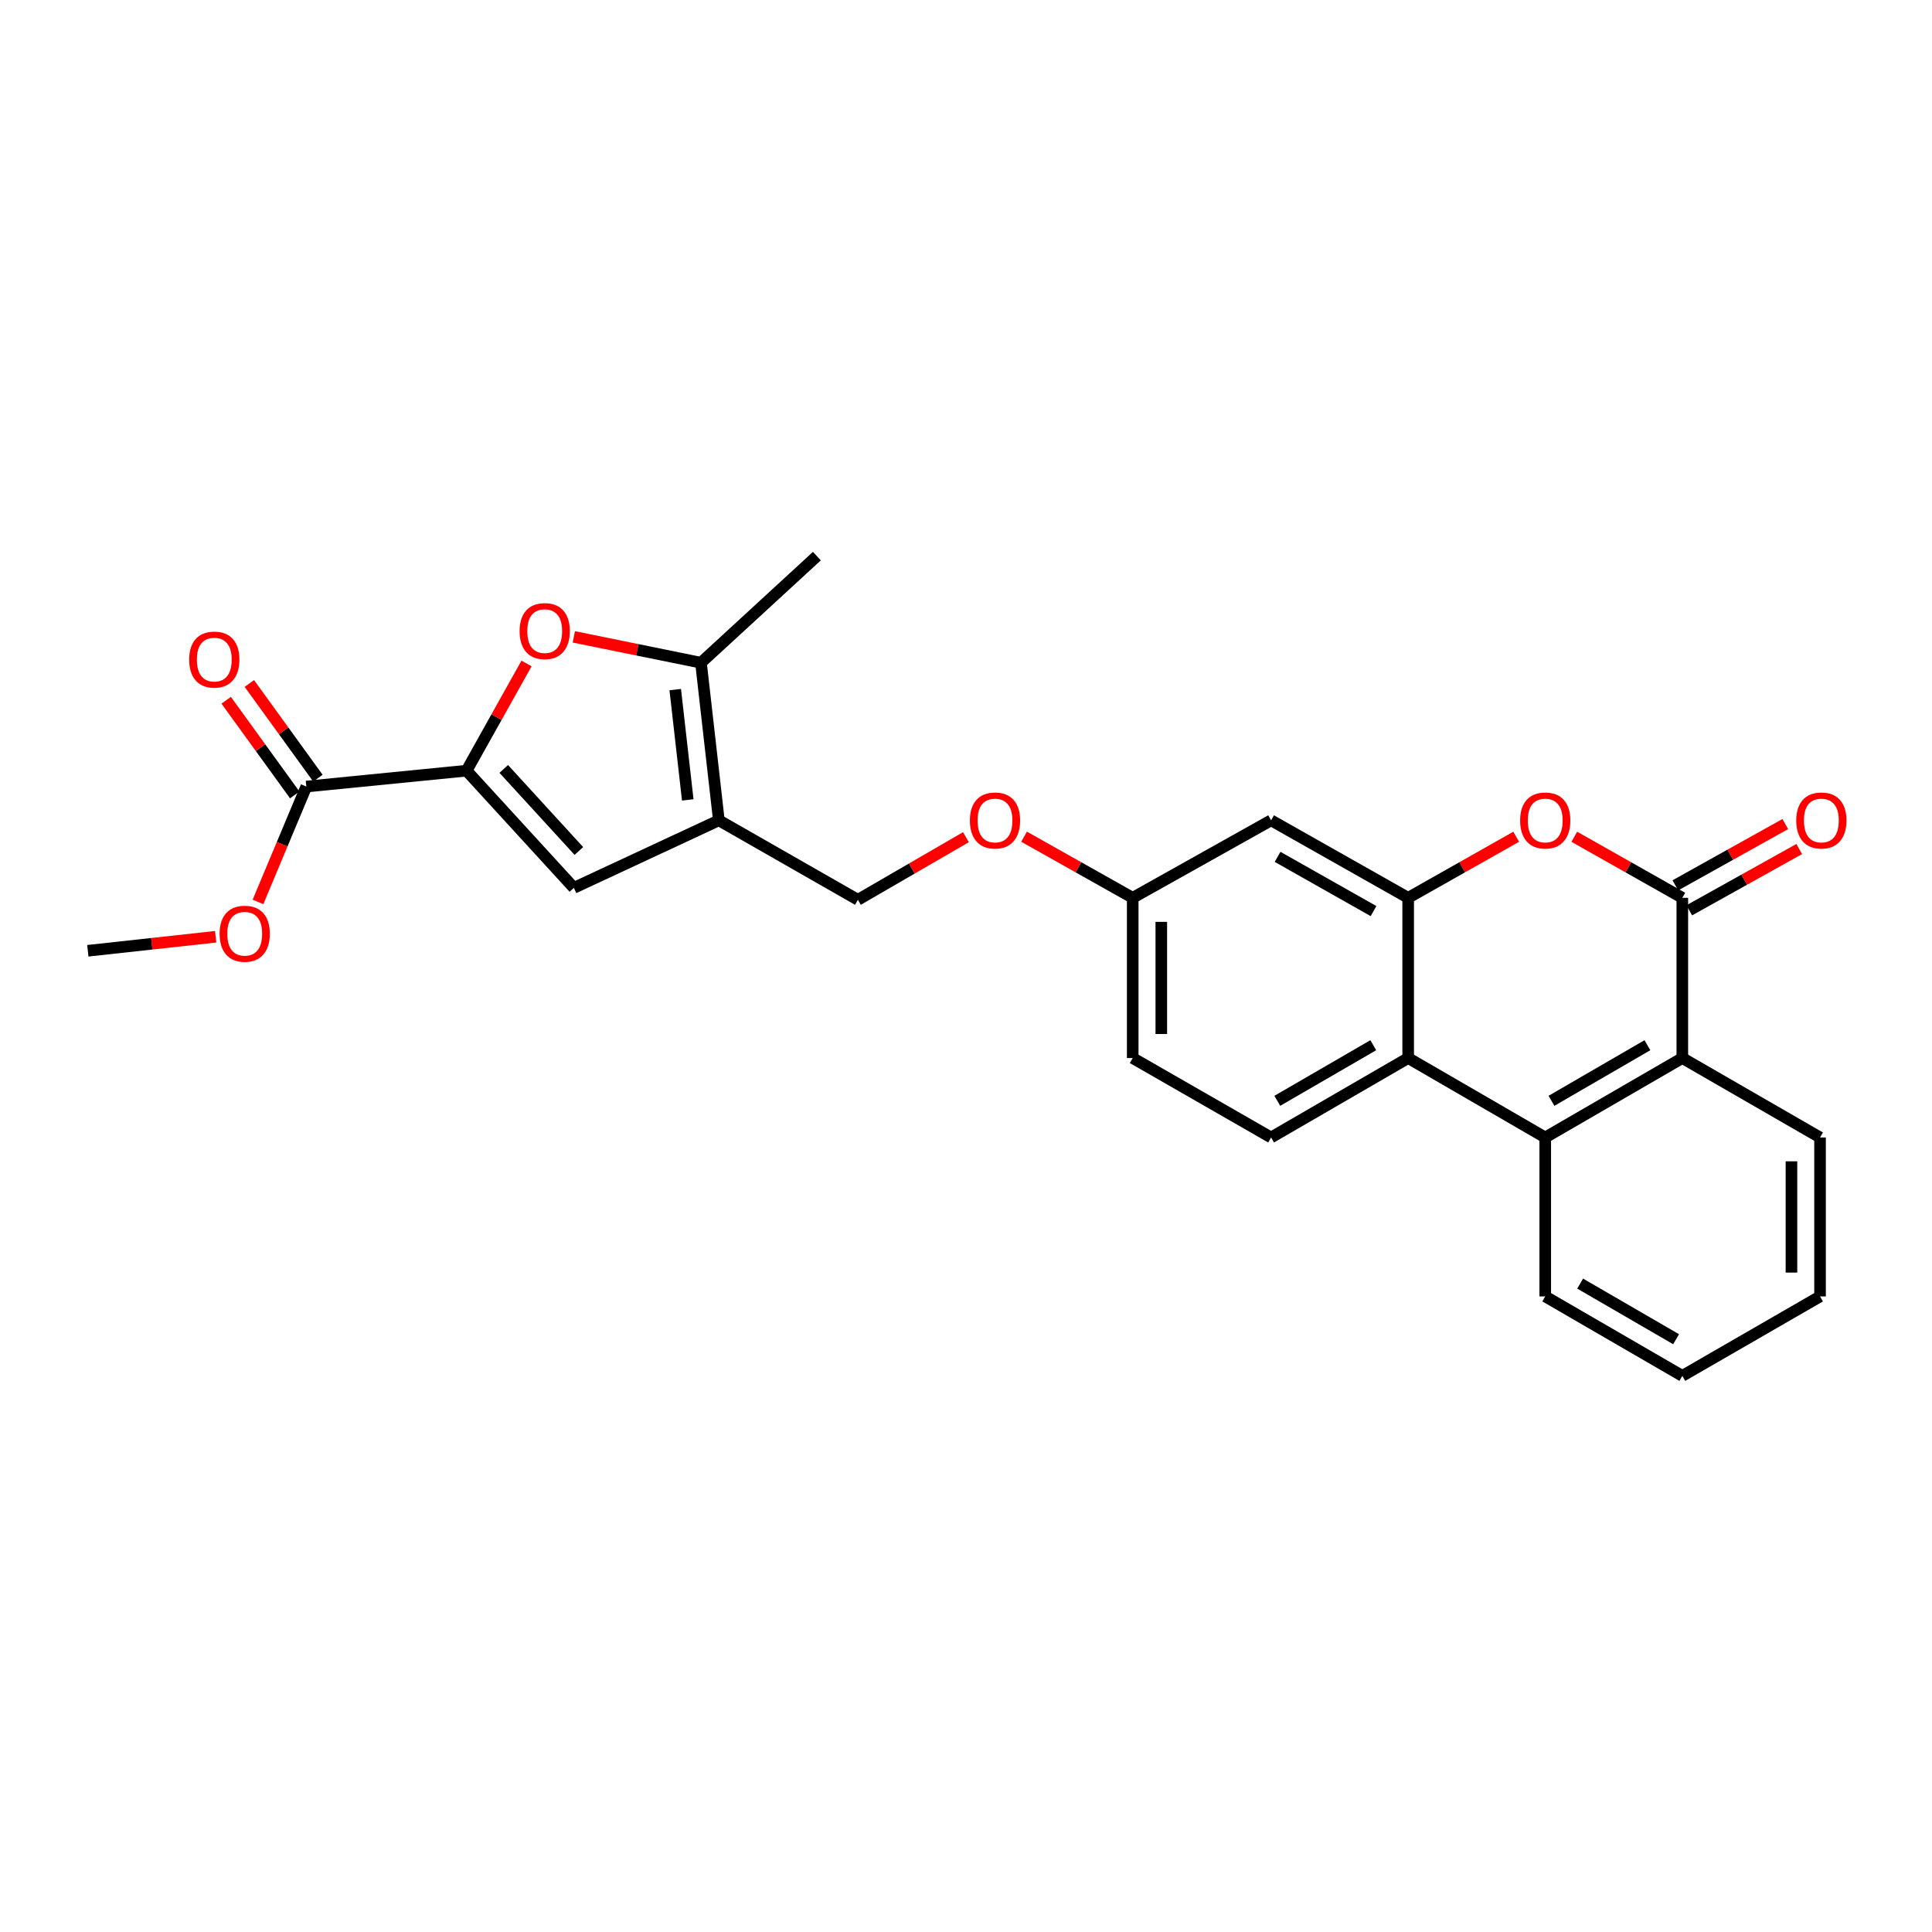 <?xml version='1.0' encoding='iso-8859-1'?>
<svg version='1.1' baseProfile='full'
              xmlns='http://www.w3.org/2000/svg'
                      xmlns:rdkit='http://www.rdkit.org/xml'
                      xmlns:xlink='http://www.w3.org/1999/xlink'
                  xml:space='preserve'
width='1000px' height='1000px' viewBox='0 0 1000 1000'>
<!-- END OF HEADER -->
<rect style='opacity:1.0;fill:#FFFFFF;stroke:none' width='1000' height='1000' x='0' y='0'> </rect>
<path class='bond-4' d='M 241.496,398.899 L 257.012,371.152' style='fill:none;fill-rule:evenodd;stroke:#000000;stroke-width:6px;stroke-linecap:butt;stroke-linejoin:miter;stroke-opacity:1' />
<path class='bond-4' d='M 257.012,371.152 L 272.528,343.405' style='fill:none;fill-rule:evenodd;stroke:#FF0000;stroke-width:6px;stroke-linecap:butt;stroke-linejoin:miter;stroke-opacity:1' />
<path class='bond-5' d='M 241.496,398.899 L 297.03,459.556' style='fill:none;fill-rule:evenodd;stroke:#000000;stroke-width:6px;stroke-linecap:butt;stroke-linejoin:miter;stroke-opacity:1' />
<path class='bond-5' d='M 260.744,398.002 L 299.618,440.462' style='fill:none;fill-rule:evenodd;stroke:#000000;stroke-width:6px;stroke-linecap:butt;stroke-linejoin:miter;stroke-opacity:1' />
<path class='bond-10' d='M 241.496,398.899 L 158.553,407.115' style='fill:none;fill-rule:evenodd;stroke:#000000;stroke-width:6px;stroke-linecap:butt;stroke-linejoin:miter;stroke-opacity:1' />
<path class='bond-0' d='M 870.765,464.713 L 842.807,448.906' style='fill:none;fill-rule:evenodd;stroke:#000000;stroke-width:6px;stroke-linecap:butt;stroke-linejoin:miter;stroke-opacity:1' />
<path class='bond-0' d='M 842.807,448.906 L 814.849,433.1' style='fill:none;fill-rule:evenodd;stroke:#FF0000;stroke-width:6px;stroke-linecap:butt;stroke-linejoin:miter;stroke-opacity:1' />
<path class='bond-13' d='M 874.368,471.177 L 902.821,455.317' style='fill:none;fill-rule:evenodd;stroke:#000000;stroke-width:6px;stroke-linecap:butt;stroke-linejoin:miter;stroke-opacity:1' />
<path class='bond-13' d='M 902.821,455.317 L 931.273,439.457' style='fill:none;fill-rule:evenodd;stroke:#FF0000;stroke-width:6px;stroke-linecap:butt;stroke-linejoin:miter;stroke-opacity:1' />
<path class='bond-13' d='M 867.161,458.248 L 895.614,442.388' style='fill:none;fill-rule:evenodd;stroke:#000000;stroke-width:6px;stroke-linecap:butt;stroke-linejoin:miter;stroke-opacity:1' />
<path class='bond-13' d='M 895.614,442.388 L 924.066,426.528' style='fill:none;fill-rule:evenodd;stroke:#FF0000;stroke-width:6px;stroke-linecap:butt;stroke-linejoin:miter;stroke-opacity:1' />
<path class='bond-28' d='M 870.765,464.713 L 870.765,547.639' style='fill:none;fill-rule:evenodd;stroke:#000000;stroke-width:6px;stroke-linecap:butt;stroke-linejoin:miter;stroke-opacity:1' />
<path class='bond-1' d='M 372.079,424.598 L 297.03,459.556' style='fill:none;fill-rule:evenodd;stroke:#000000;stroke-width:6px;stroke-linecap:butt;stroke-linejoin:miter;stroke-opacity:1' />
<path class='bond-14' d='M 372.079,424.598 L 444.051,465.732' style='fill:none;fill-rule:evenodd;stroke:#000000;stroke-width:6px;stroke-linecap:butt;stroke-linejoin:miter;stroke-opacity:1' />
<path class='bond-26' d='M 372.079,424.598 L 362.819,343.028' style='fill:none;fill-rule:evenodd;stroke:#000000;stroke-width:6px;stroke-linecap:butt;stroke-linejoin:miter;stroke-opacity:1' />
<path class='bond-26' d='M 355.982,414.032 L 349.5,356.933' style='fill:none;fill-rule:evenodd;stroke:#000000;stroke-width:6px;stroke-linecap:butt;stroke-linejoin:miter;stroke-opacity:1' />
<path class='bond-2' d='M 784.774,433.101 L 756.821,448.907' style='fill:none;fill-rule:evenodd;stroke:#FF0000;stroke-width:6px;stroke-linecap:butt;stroke-linejoin:miter;stroke-opacity:1' />
<path class='bond-2' d='M 756.821,448.907 L 728.867,464.713' style='fill:none;fill-rule:evenodd;stroke:#000000;stroke-width:6px;stroke-linecap:butt;stroke-linejoin:miter;stroke-opacity:1' />
<path class='bond-3' d='M 728.867,464.713 L 657.914,424.598' style='fill:none;fill-rule:evenodd;stroke:#000000;stroke-width:6px;stroke-linecap:butt;stroke-linejoin:miter;stroke-opacity:1' />
<path class='bond-3' d='M 710.939,471.581 L 661.272,443.501' style='fill:none;fill-rule:evenodd;stroke:#000000;stroke-width:6px;stroke-linecap:butt;stroke-linejoin:miter;stroke-opacity:1' />
<path class='bond-27' d='M 728.867,464.713 L 728.867,547.639' style='fill:none;fill-rule:evenodd;stroke:#000000;stroke-width:6px;stroke-linecap:butt;stroke-linejoin:miter;stroke-opacity:1' />
<path class='bond-7' d='M 297.003,329.638 L 329.911,336.333' style='fill:none;fill-rule:evenodd;stroke:#FF0000;stroke-width:6px;stroke-linecap:butt;stroke-linejoin:miter;stroke-opacity:1' />
<path class='bond-7' d='M 329.911,336.333 L 362.819,343.028' style='fill:none;fill-rule:evenodd;stroke:#000000;stroke-width:6px;stroke-linecap:butt;stroke-linejoin:miter;stroke-opacity:1' />
<path class='bond-6' d='M 728.867,547.639 L 657.914,588.757' style='fill:none;fill-rule:evenodd;stroke:#000000;stroke-width:6px;stroke-linecap:butt;stroke-linejoin:miter;stroke-opacity:1' />
<path class='bond-6' d='M 710.802,541 L 661.135,569.782' style='fill:none;fill-rule:evenodd;stroke:#000000;stroke-width:6px;stroke-linecap:butt;stroke-linejoin:miter;stroke-opacity:1' />
<path class='bond-8' d='M 728.867,547.639 L 799.812,588.757' style='fill:none;fill-rule:evenodd;stroke:#000000;stroke-width:6px;stroke-linecap:butt;stroke-linejoin:miter;stroke-opacity:1' />
<path class='bond-21' d='M 362.819,343.028 L 422.818,287.848' style='fill:none;fill-rule:evenodd;stroke:#000000;stroke-width:6px;stroke-linecap:butt;stroke-linejoin:miter;stroke-opacity:1' />
<path class='bond-9' d='M 799.812,588.757 L 870.765,547.639' style='fill:none;fill-rule:evenodd;stroke:#000000;stroke-width:6px;stroke-linecap:butt;stroke-linejoin:miter;stroke-opacity:1' />
<path class='bond-9' d='M 803.033,569.782 L 852.7,541' style='fill:none;fill-rule:evenodd;stroke:#000000;stroke-width:6px;stroke-linecap:butt;stroke-linejoin:miter;stroke-opacity:1' />
<path class='bond-20' d='M 799.812,588.757 L 799.812,671.026' style='fill:none;fill-rule:evenodd;stroke:#000000;stroke-width:6px;stroke-linecap:butt;stroke-linejoin:miter;stroke-opacity:1' />
<path class='bond-22' d='M 870.765,547.639 L 942.055,588.757' style='fill:none;fill-rule:evenodd;stroke:#000000;stroke-width:6px;stroke-linecap:butt;stroke-linejoin:miter;stroke-opacity:1' />
<path class='bond-15' d='M 164.548,402.774 L 146.807,378.271' style='fill:none;fill-rule:evenodd;stroke:#000000;stroke-width:6px;stroke-linecap:butt;stroke-linejoin:miter;stroke-opacity:1' />
<path class='bond-15' d='M 146.807,378.271 L 129.066,353.768' style='fill:none;fill-rule:evenodd;stroke:#FF0000;stroke-width:6px;stroke-linecap:butt;stroke-linejoin:miter;stroke-opacity:1' />
<path class='bond-15' d='M 152.559,411.455 L 134.818,386.952' style='fill:none;fill-rule:evenodd;stroke:#000000;stroke-width:6px;stroke-linecap:butt;stroke-linejoin:miter;stroke-opacity:1' />
<path class='bond-15' d='M 134.818,386.952 L 117.077,362.449' style='fill:none;fill-rule:evenodd;stroke:#FF0000;stroke-width:6px;stroke-linecap:butt;stroke-linejoin:miter;stroke-opacity:1' />
<path class='bond-19' d='M 158.553,407.115 L 146.044,436.974' style='fill:none;fill-rule:evenodd;stroke:#000000;stroke-width:6px;stroke-linecap:butt;stroke-linejoin:miter;stroke-opacity:1' />
<path class='bond-19' d='M 146.044,436.974 L 133.534,466.833' style='fill:none;fill-rule:evenodd;stroke:#FF0000;stroke-width:6px;stroke-linecap:butt;stroke-linejoin:miter;stroke-opacity:1' />
<path class='bond-11' d='M 657.914,424.598 L 586.286,464.713' style='fill:none;fill-rule:evenodd;stroke:#000000;stroke-width:6px;stroke-linecap:butt;stroke-linejoin:miter;stroke-opacity:1' />
<path class='bond-12' d='M 657.914,588.757 L 586.286,547.639' style='fill:none;fill-rule:evenodd;stroke:#000000;stroke-width:6px;stroke-linecap:butt;stroke-linejoin:miter;stroke-opacity:1' />
<path class='bond-17' d='M 444.051,465.732 L 472.007,449.527' style='fill:none;fill-rule:evenodd;stroke:#000000;stroke-width:6px;stroke-linecap:butt;stroke-linejoin:miter;stroke-opacity:1' />
<path class='bond-17' d='M 472.007,449.527 L 499.962,433.322' style='fill:none;fill-rule:evenodd;stroke:#FF0000;stroke-width:6px;stroke-linecap:butt;stroke-linejoin:miter;stroke-opacity:1' />
<path class='bond-16' d='M 586.286,464.713 L 558.172,448.889' style='fill:none;fill-rule:evenodd;stroke:#000000;stroke-width:6px;stroke-linecap:butt;stroke-linejoin:miter;stroke-opacity:1' />
<path class='bond-16' d='M 558.172,448.889 L 530.057,433.066' style='fill:none;fill-rule:evenodd;stroke:#FF0000;stroke-width:6px;stroke-linecap:butt;stroke-linejoin:miter;stroke-opacity:1' />
<path class='bond-18' d='M 586.286,464.713 L 586.286,547.639' style='fill:none;fill-rule:evenodd;stroke:#000000;stroke-width:6px;stroke-linecap:butt;stroke-linejoin:miter;stroke-opacity:1' />
<path class='bond-18' d='M 601.089,477.152 L 601.089,535.2' style='fill:none;fill-rule:evenodd;stroke:#000000;stroke-width:6px;stroke-linecap:butt;stroke-linejoin:miter;stroke-opacity:1' />
<path class='bond-23' d='M 111.628,484.865 L 78.541,488.494' style='fill:none;fill-rule:evenodd;stroke:#FF0000;stroke-width:6px;stroke-linecap:butt;stroke-linejoin:miter;stroke-opacity:1' />
<path class='bond-23' d='M 78.541,488.494 L 45.455,492.122' style='fill:none;fill-rule:evenodd;stroke:#000000;stroke-width:6px;stroke-linecap:butt;stroke-linejoin:miter;stroke-opacity:1' />
<path class='bond-24' d='M 799.812,671.026 L 870.765,712.152' style='fill:none;fill-rule:evenodd;stroke:#000000;stroke-width:6px;stroke-linecap:butt;stroke-linejoin:miter;stroke-opacity:1' />
<path class='bond-24' d='M 817.878,664.388 L 867.545,693.176' style='fill:none;fill-rule:evenodd;stroke:#000000;stroke-width:6px;stroke-linecap:butt;stroke-linejoin:miter;stroke-opacity:1' />
<path class='bond-29' d='M 942.055,588.757 L 942.055,671.026' style='fill:none;fill-rule:evenodd;stroke:#000000;stroke-width:6px;stroke-linecap:butt;stroke-linejoin:miter;stroke-opacity:1' />
<path class='bond-29' d='M 927.252,601.097 L 927.252,658.685' style='fill:none;fill-rule:evenodd;stroke:#000000;stroke-width:6px;stroke-linecap:butt;stroke-linejoin:miter;stroke-opacity:1' />
<path class='bond-25' d='M 870.765,712.152 L 942.055,671.026' style='fill:none;fill-rule:evenodd;stroke:#000000;stroke-width:6px;stroke-linecap:butt;stroke-linejoin:miter;stroke-opacity:1' />
<path  class='atom-3' d='M 786.812 424.678
Q 786.812 417.878, 790.172 414.078
Q 793.532 410.278, 799.812 410.278
Q 806.092 410.278, 809.452 414.078
Q 812.812 417.878, 812.812 424.678
Q 812.812 431.558, 809.412 435.478
Q 806.012 439.358, 799.812 439.358
Q 793.572 439.358, 790.172 435.478
Q 786.812 431.598, 786.812 424.678
M 799.812 436.158
Q 804.132 436.158, 806.452 433.278
Q 808.812 430.358, 808.812 424.678
Q 808.812 419.118, 806.452 416.318
Q 804.132 413.478, 799.812 413.478
Q 795.492 413.478, 793.132 416.278
Q 790.812 419.078, 790.812 424.678
Q 790.812 430.398, 793.132 433.278
Q 795.492 436.158, 799.812 436.158
' fill='#FF0000'/>
<path  class='atom-5' d='M 268.94 326.653
Q 268.94 319.853, 272.3 316.053
Q 275.66 312.253, 281.94 312.253
Q 288.22 312.253, 291.58 316.053
Q 294.94 319.853, 294.94 326.653
Q 294.94 333.533, 291.54 337.453
Q 288.14 341.333, 281.94 341.333
Q 275.7 341.333, 272.3 337.453
Q 268.94 333.573, 268.94 326.653
M 281.94 338.133
Q 286.26 338.133, 288.58 335.253
Q 290.94 332.333, 290.94 326.653
Q 290.94 321.093, 288.58 318.293
Q 286.26 315.453, 281.94 315.453
Q 277.62 315.453, 275.26 318.253
Q 272.94 321.053, 272.94 326.653
Q 272.94 332.373, 275.26 335.253
Q 277.62 338.133, 281.94 338.133
' fill='#FF0000'/>
<path  class='atom-14' d='M 929.729 424.678
Q 929.729 417.878, 933.089 414.078
Q 936.449 410.278, 942.729 410.278
Q 949.009 410.278, 952.369 414.078
Q 955.729 417.878, 955.729 424.678
Q 955.729 431.558, 952.329 435.478
Q 948.929 439.358, 942.729 439.358
Q 936.489 439.358, 933.089 435.478
Q 929.729 431.598, 929.729 424.678
M 942.729 436.158
Q 947.049 436.158, 949.369 433.278
Q 951.729 430.358, 951.729 424.678
Q 951.729 419.118, 949.369 416.318
Q 947.049 413.478, 942.729 413.478
Q 938.409 413.478, 936.049 416.278
Q 933.729 419.078, 933.729 424.678
Q 933.729 430.398, 936.049 433.278
Q 938.409 436.158, 942.729 436.158
' fill='#FF0000'/>
<path  class='atom-16' d='M 97.914 341.398
Q 97.914 334.598, 101.274 330.798
Q 104.634 326.998, 110.914 326.998
Q 117.194 326.998, 120.554 330.798
Q 123.914 334.598, 123.914 341.398
Q 123.914 348.278, 120.514 352.198
Q 117.114 356.078, 110.914 356.078
Q 104.674 356.078, 101.274 352.198
Q 97.914 348.318, 97.914 341.398
M 110.914 352.878
Q 115.234 352.878, 117.554 349.998
Q 119.914 347.078, 119.914 341.398
Q 119.914 335.838, 117.554 333.038
Q 115.234 330.198, 110.914 330.198
Q 106.594 330.198, 104.234 332.998
Q 101.914 335.798, 101.914 341.398
Q 101.914 347.118, 104.234 349.998
Q 106.594 352.878, 110.914 352.878
' fill='#FF0000'/>
<path  class='atom-18' d='M 502.013 424.678
Q 502.013 417.878, 505.373 414.078
Q 508.733 410.278, 515.013 410.278
Q 521.293 410.278, 524.653 414.078
Q 528.013 417.878, 528.013 424.678
Q 528.013 431.558, 524.613 435.478
Q 521.213 439.358, 515.013 439.358
Q 508.773 439.358, 505.373 435.478
Q 502.013 431.598, 502.013 424.678
M 515.013 436.158
Q 519.333 436.158, 521.653 433.278
Q 524.013 430.358, 524.013 424.678
Q 524.013 419.118, 521.653 416.318
Q 519.333 413.478, 515.013 413.478
Q 510.693 413.478, 508.333 416.278
Q 506.013 419.078, 506.013 424.678
Q 506.013 430.398, 508.333 433.278
Q 510.693 436.158, 515.013 436.158
' fill='#FF0000'/>
<path  class='atom-20' d='M 113.671 483.296
Q 113.671 476.496, 117.031 472.696
Q 120.391 468.896, 126.671 468.896
Q 132.951 468.896, 136.311 472.696
Q 139.671 476.496, 139.671 483.296
Q 139.671 490.176, 136.271 494.096
Q 132.871 497.976, 126.671 497.976
Q 120.431 497.976, 117.031 494.096
Q 113.671 490.216, 113.671 483.296
M 126.671 494.776
Q 130.991 494.776, 133.311 491.896
Q 135.671 488.976, 135.671 483.296
Q 135.671 477.736, 133.311 474.936
Q 130.991 472.096, 126.671 472.096
Q 122.351 472.096, 119.991 474.896
Q 117.671 477.696, 117.671 483.296
Q 117.671 489.016, 119.991 491.896
Q 122.351 494.776, 126.671 494.776
' fill='#FF0000'/>
</svg>
